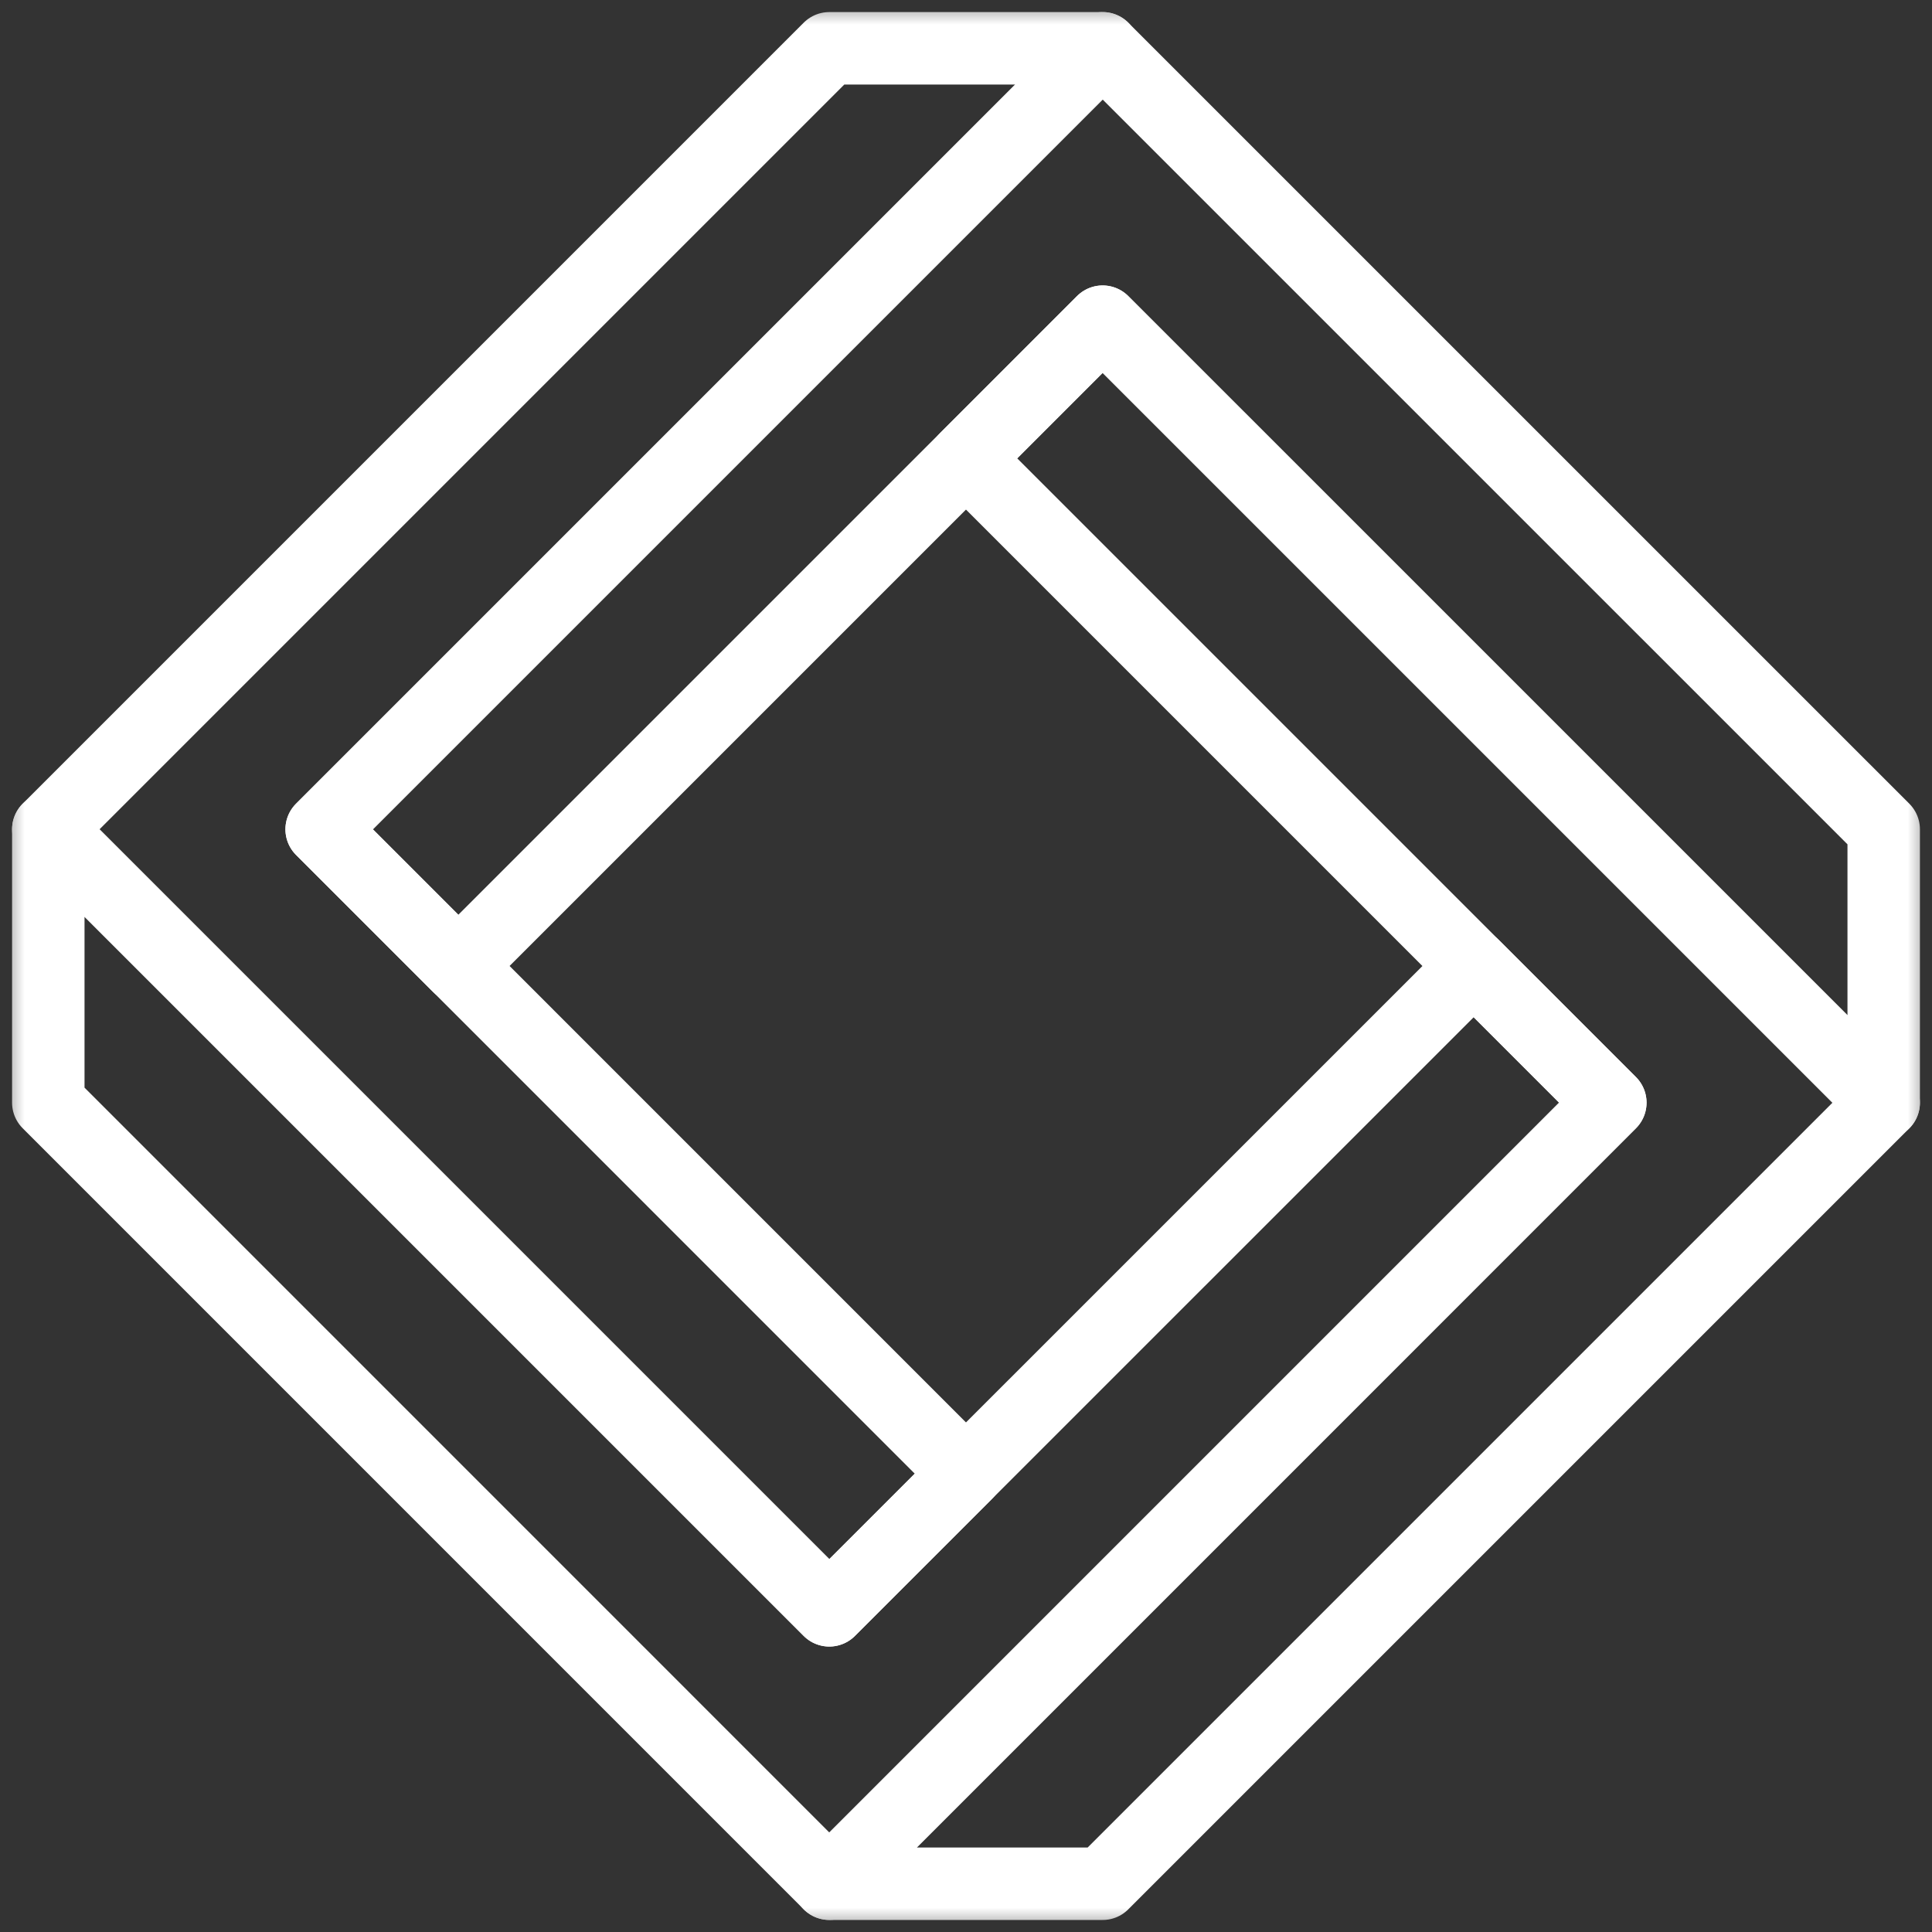 <svg width="40" height="40" viewBox="0 0 40 40" fill="none" xmlns="http://www.w3.org/2000/svg">
<rect x="0" y="0" width="40" height="40" fill="#333333" stroke="none"/>
<g clip-path="url(#clip0_2049_465)">
<mask id="mask0_2049_465" style="mask-type:luminance" maskUnits="userSpaceOnUse" x="0" y="0" width="40" height="40">
<path d="M40 0H0V40H40V0Z" fill="white"/>
</mask>
<g mask="url(#mask0_2049_465)">
<path d="M22.829 1L6.659 17.17L9.489 20L22.829 6.66L39 22.83V17.17L22.829 1Z" stroke="white" stroke-width="1.5" stroke-linecap="round" stroke-linejoin="round"/>
<path d="M22.829 6.66L20 9.49L33.34 22.83L17.17 39.001H22.829L39 22.83L22.829 6.66Z" stroke="white" stroke-width="1.5" stroke-linecap="round" stroke-linejoin="round"/>
<path d="M22.83 1H17.17L1 17.17L17.17 33.34L20 30.511L6.66 17.17L22.83 1Z" stroke="white" stroke-width="1.5" stroke-linecap="round" stroke-linejoin="round"/>
<path d="M30.511 20L17.17 33.34L1 17.17V22.829L17.17 39L33.34 22.829L30.511 20Z" stroke="white" stroke-width="1.5" stroke-linecap="round" stroke-linejoin="round"/>
</g>
</g>
<defs>
<clipPath id="clip0_2049_465">
<rect width="40" height="40" fill="white"/>
</clipPath>
</defs>
</svg>
